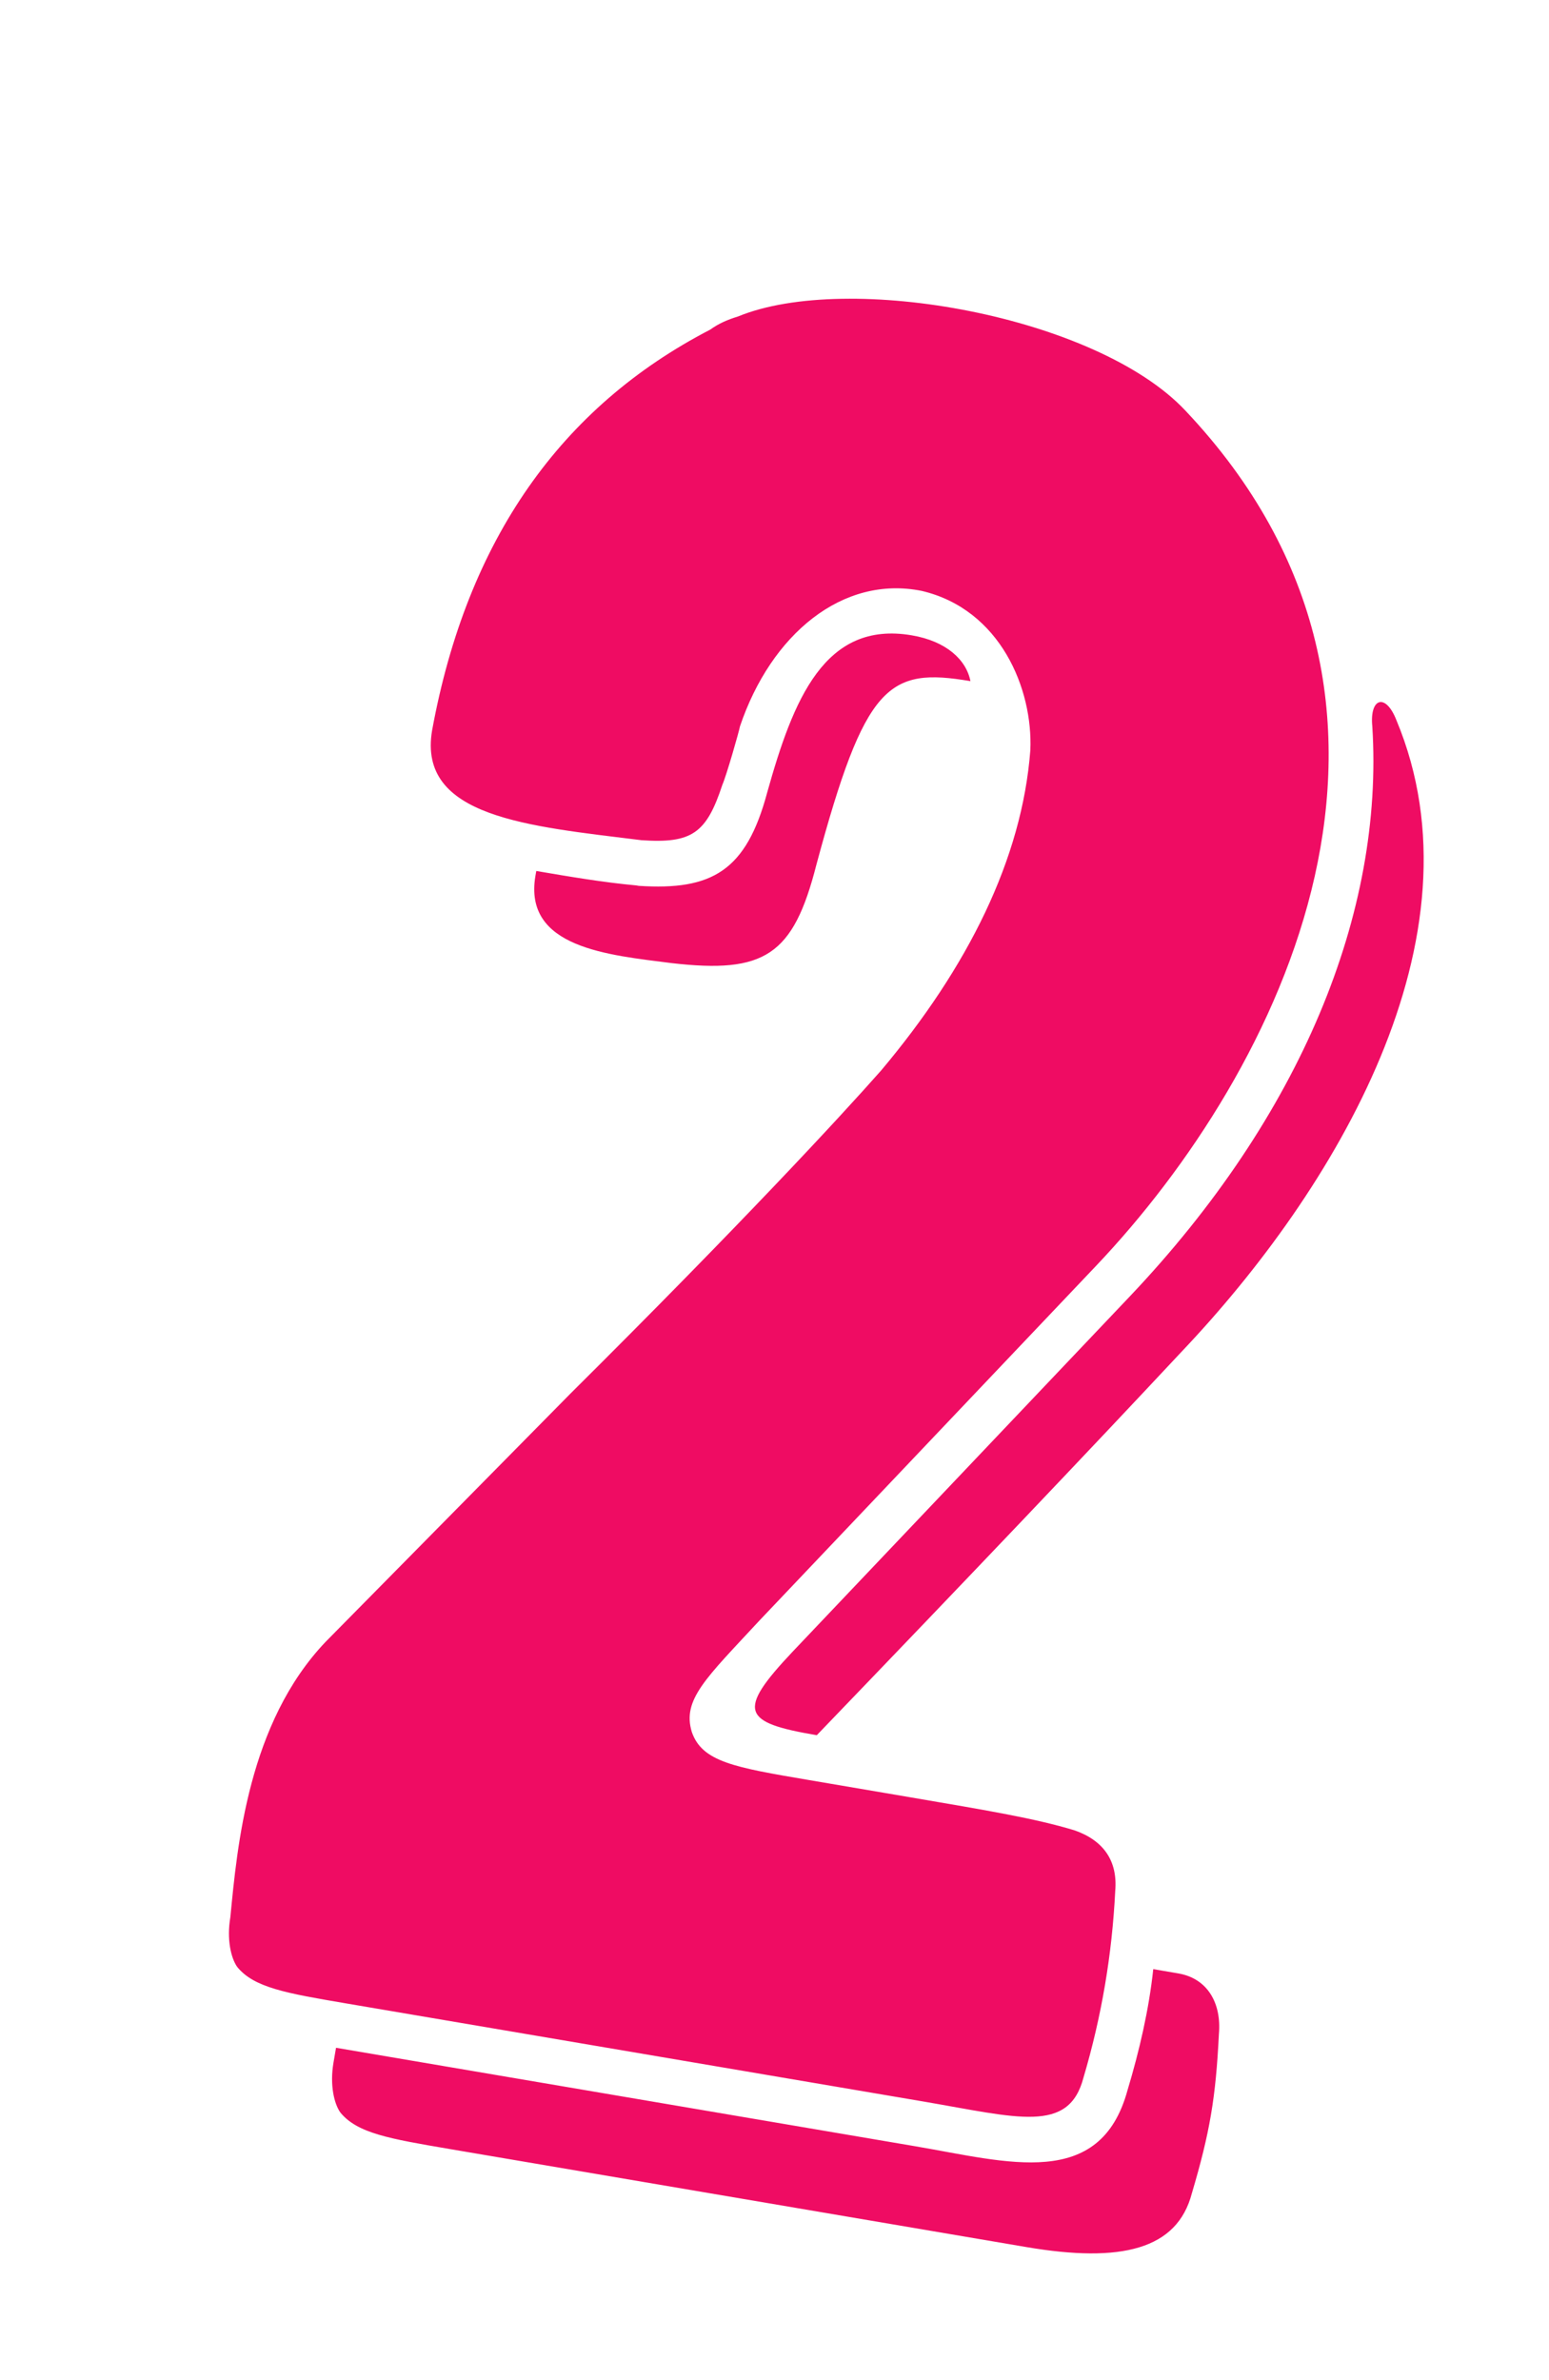 <?xml version="1.0" encoding="UTF-8"?> <!-- Generator: Adobe Illustrator 23.0.1, SVG Export Plug-In . SVG Version: 6.00 Build 0) --> <svg xmlns="http://www.w3.org/2000/svg" xmlns:xlink="http://www.w3.org/1999/xlink" id="Слой_1" x="0px" y="0px" viewBox="0 0 248 381" style="enable-background:new 0 0 248 381;" xml:space="preserve"> <style type="text/css"> .st0{fill:#EF0C63;} </style> <g> <path class="st0" d="M55.43,320.74c-9.56-1.63-14.74-2.51-17.45-5.84c-0.99-1.4-1.71-4.39-1.1-7.97 c1.1-11.29,2.83-31.08,15.29-44.12l39.12-39.66c27.12-26.95,43.19-44.3,49.79-51.78c13.87-16.49,22.56-33.87,23.88-51.27 c0.43-9.76-4.77-22.53-17.39-25.5c-12.68-2.56-24.13,6.96-29.1,21.69c-0.14,0.8-2.15,7.83-2.82,9.36 c-2.55,7.76-4.88,9.42-12.98,8.86c-18.06-2.25-35.86-3.64-33.49-17.58c5.61-30.6,20.7-51.81,44.51-64.15 c1.4-0.99,2.73-1.58,4.46-2.11c17.63-7.25,57.39-0.08,71.62,15.05c44.81,47.38,15.2,105.86-14.27,136.92l-53.92,56.81 c-8.53,9.21-12.4,12.65-10.82,17.83c1.65,4.79,6.82,5.67,18.77,7.7l15.93,2.71c13.15,2.24,20.31,3.45,26.55,5.33 c4.64,1.61,6.96,4.87,6.54,9.72c-0.5,10.16-2.19,20.12-5.08,29.87c-2.35,9.03-10.52,6.41-25.65,3.83L55.43,320.74z M188.62,315.93 l-3.98-0.68c-0.68,6.44-2.24,13.14-4.12,19.38c-4.37,16.06-19.17,11.5-33.91,8.99l-92.81-15.78l-0.41,2.39 c-0.61,3.58,0.11,6.58,1.1,7.97c2.71,3.33,7.89,4.21,17.45,5.84l92.41,15.71c15.14,2.57,24.11,0.41,26.47-8.61 c2.89-9.75,3.83-15.33,4.33-25.49C195.58,320.8,193.41,316.74,188.62,315.93z M145.96,101.71c-13.94-2.37-18.97,10.3-23.13,25.17 c-3.36,12.54-8.82,15.71-20.57,14.94l-0.4-0.07c-5.25-0.48-10.42-1.36-16-2.31l-0.14,0.8c-1.96,11.55,11.78,12.66,21.81,13.95 c14.87,1.71,19.47-1.2,23.17-15.73c7.8-29,11.53-31.65,24.67-29.41C154.71,105.65,151.53,102.65,145.96,101.71z M180.81,207.63 l-53.92,56.81c-9,9.54-8.07,11.33,3.88,13.36c24.39-25.36,43.86-45.82,58.39-61.38c24.46-25.76,48.97-66.26,34.41-101.12 c-1.71-4.39-4.31-3.6-3.86,0.98C221.6,146.13,208.27,178.7,180.81,207.63z"></path> </g> </svg> 